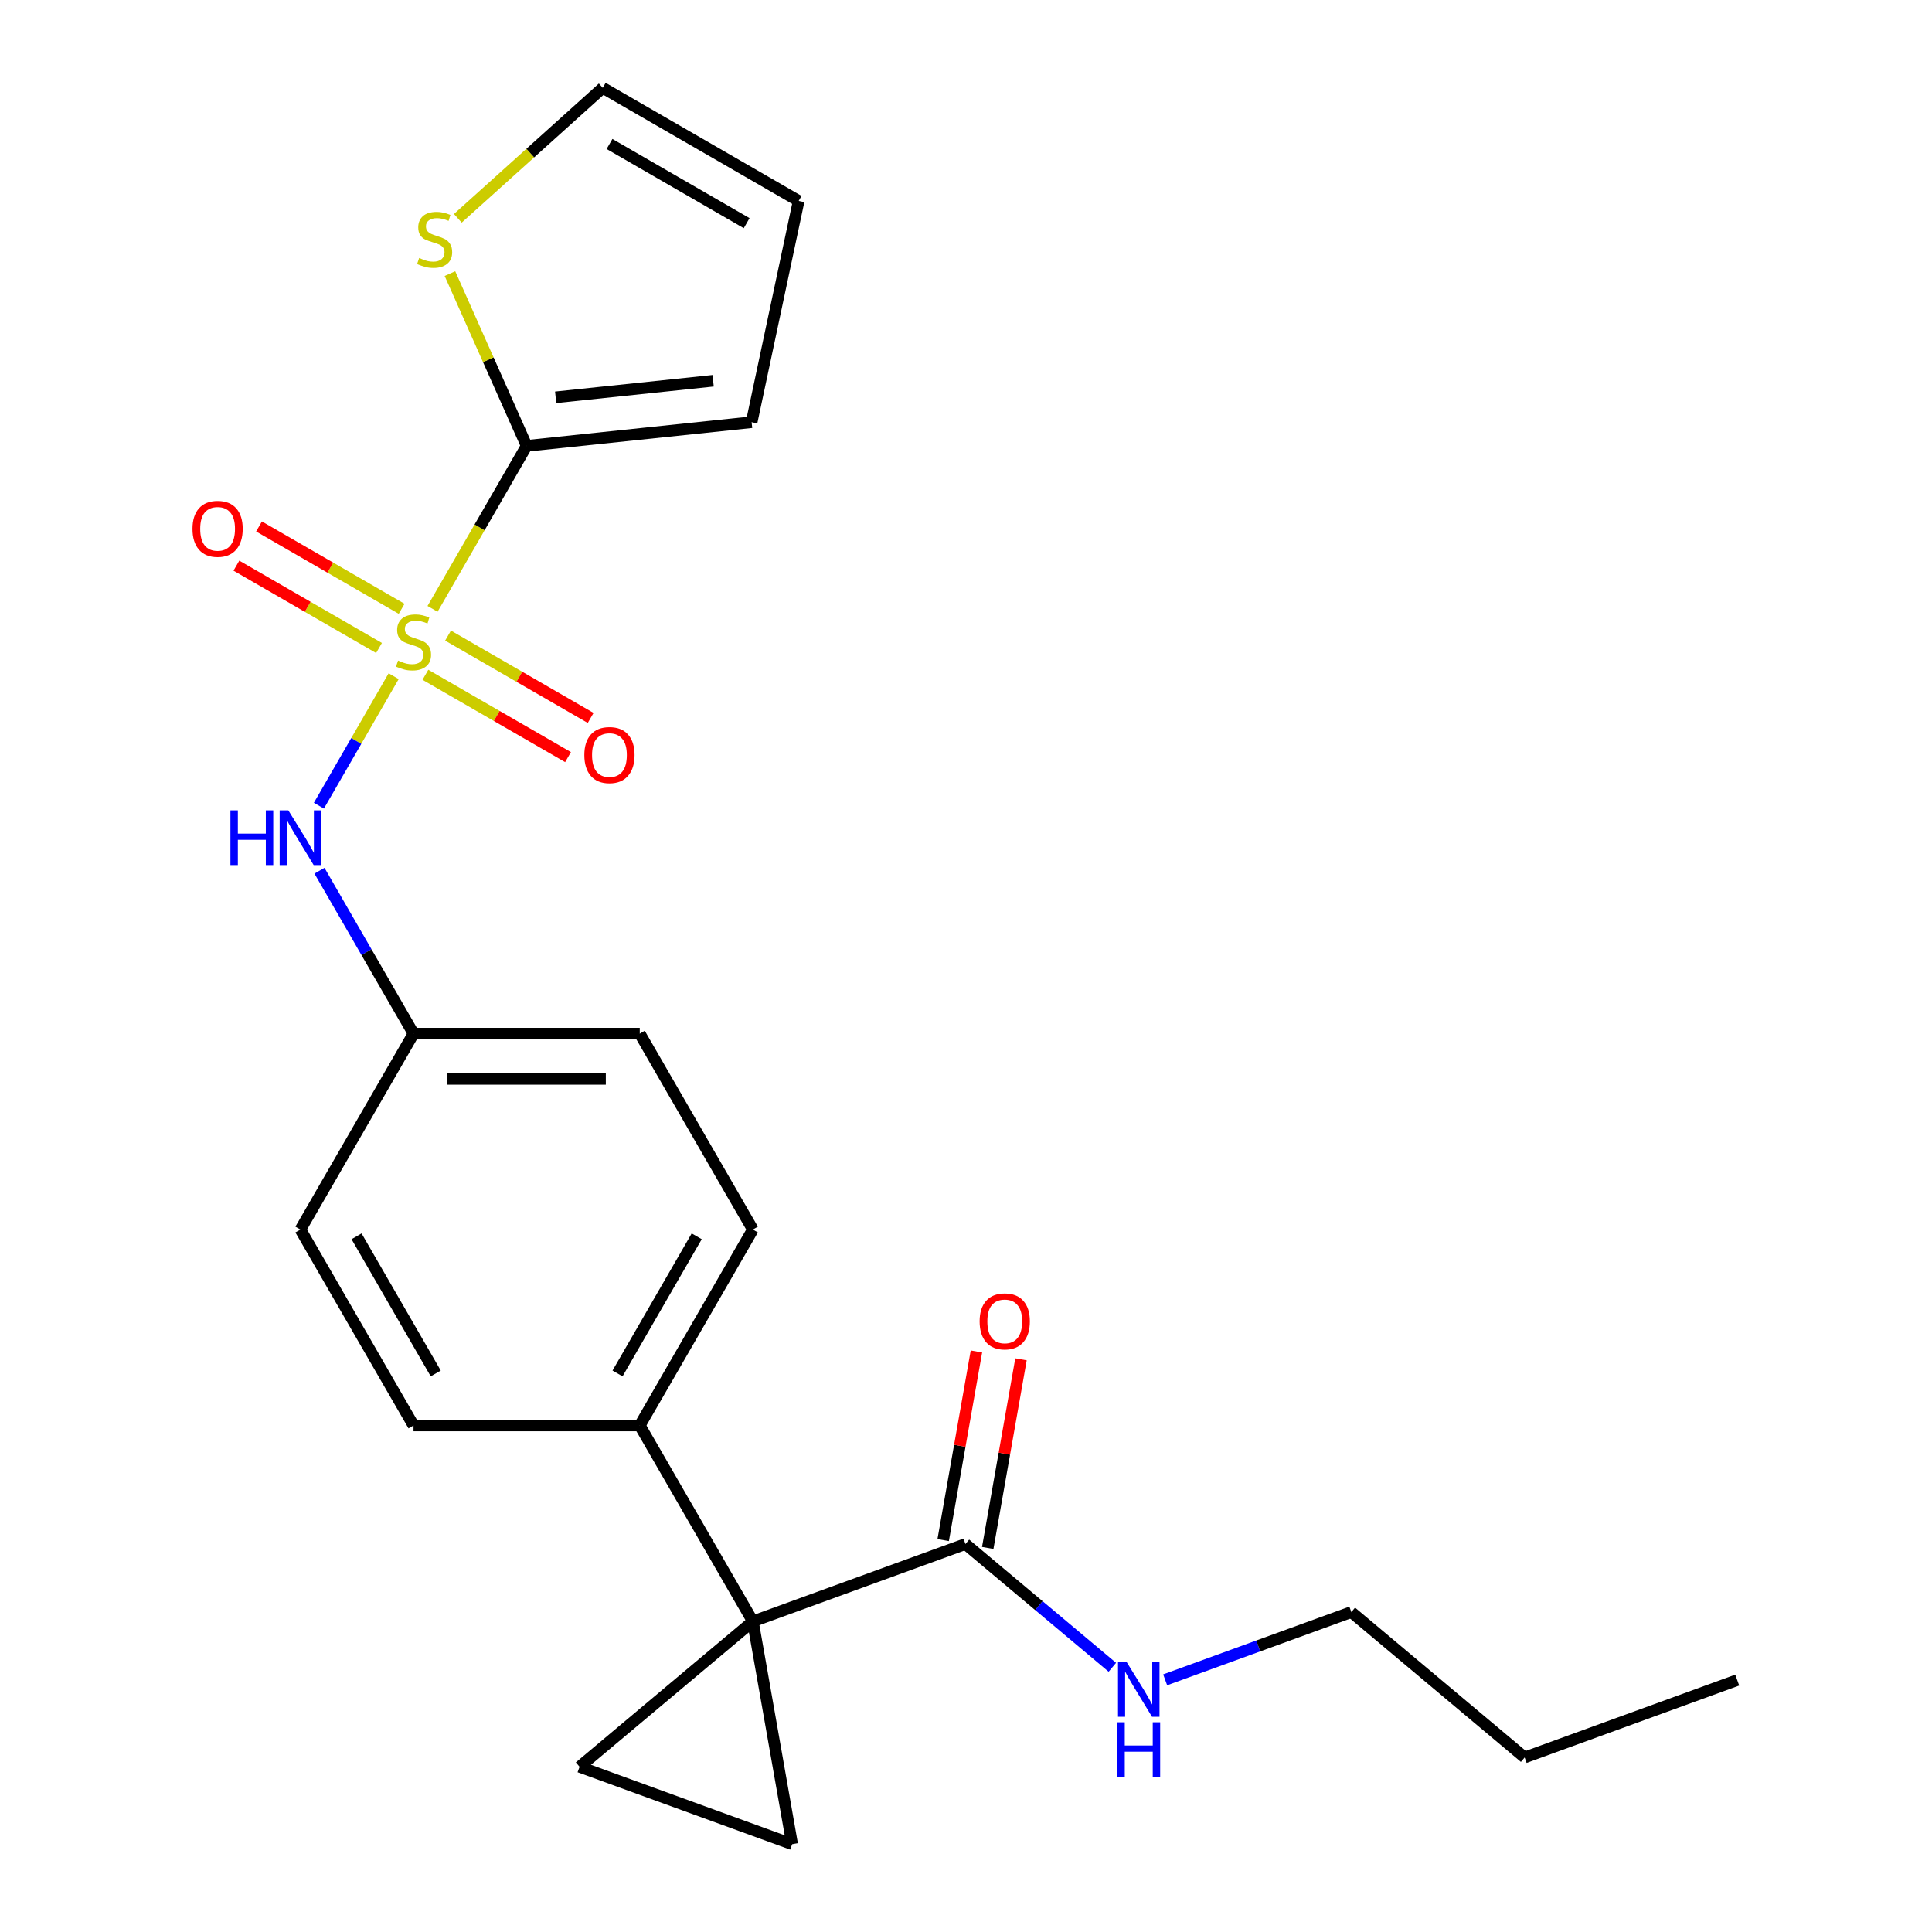 <?xml version='1.0' encoding='iso-8859-1'?>
<svg version='1.1' baseProfile='full'
              xmlns='http://www.w3.org/2000/svg'
                      xmlns:rdkit='http://www.rdkit.org/xml'
                      xmlns:xlink='http://www.w3.org/1999/xlink'
                  xml:space='preserve'
width='1000px' height='1000px' viewBox='0 0 1000 1000'>
<!-- END OF HEADER -->
<rect style='opacity:1.0;fill:#FFFFFF;stroke:none' width='1000' height='1000' x='0' y='0'> </rect>
<path class='bond-1' d='M 223.881,315.14 L 248.234,272.96' style='fill:none;fill-rule:evenodd;stroke:#CCCC00;stroke-width:6px;stroke-linecap:butt;stroke-linejoin:miter;stroke-opacity:1' />
<path class='bond-1' d='M 248.234,272.96 L 272.587,230.78' style='fill:none;fill-rule:evenodd;stroke:#000000;stroke-width:6px;stroke-linecap:butt;stroke-linejoin:miter;stroke-opacity:1' />
<path class='bond-4' d='M 203.758,349.995 L 184.409,383.509' style='fill:none;fill-rule:evenodd;stroke:#CCCC00;stroke-width:6px;stroke-linecap:butt;stroke-linejoin:miter;stroke-opacity:1' />
<path class='bond-4' d='M 184.409,383.509 L 165.06,417.023' style='fill:none;fill-rule:evenodd;stroke:#0000FF;stroke-width:6px;stroke-linecap:butt;stroke-linejoin:miter;stroke-opacity:1' />
<path class='bond-7' d='M 220.192,349.261 L 257.102,370.571' style='fill:none;fill-rule:evenodd;stroke:#CCCC00;stroke-width:6px;stroke-linecap:butt;stroke-linejoin:miter;stroke-opacity:1' />
<path class='bond-7' d='M 257.102,370.571 L 294.012,391.881' style='fill:none;fill-rule:evenodd;stroke:#FF0000;stroke-width:6px;stroke-linecap:butt;stroke-linejoin:miter;stroke-opacity:1' />
<path class='bond-7' d='M 231.901,328.979 L 268.811,350.289' style='fill:none;fill-rule:evenodd;stroke:#CCCC00;stroke-width:6px;stroke-linecap:butt;stroke-linejoin:miter;stroke-opacity:1' />
<path class='bond-7' d='M 268.811,350.289 L 305.721,371.599' style='fill:none;fill-rule:evenodd;stroke:#FF0000;stroke-width:6px;stroke-linecap:butt;stroke-linejoin:miter;stroke-opacity:1' />
<path class='bond-8' d='M 207.886,315.114 L 170.976,293.804' style='fill:none;fill-rule:evenodd;stroke:#CCCC00;stroke-width:6px;stroke-linecap:butt;stroke-linejoin:miter;stroke-opacity:1' />
<path class='bond-8' d='M 170.976,293.804 L 134.066,272.494' style='fill:none;fill-rule:evenodd;stroke:#FF0000;stroke-width:6px;stroke-linecap:butt;stroke-linejoin:miter;stroke-opacity:1' />
<path class='bond-8' d='M 196.177,335.396 L 159.267,314.086' style='fill:none;fill-rule:evenodd;stroke:#CCCC00;stroke-width:6px;stroke-linecap:butt;stroke-linejoin:miter;stroke-opacity:1' />
<path class='bond-8' d='M 159.267,314.086 L 122.357,292.776' style='fill:none;fill-rule:evenodd;stroke:#FF0000;stroke-width:6px;stroke-linecap:butt;stroke-linejoin:miter;stroke-opacity:1' />
<path class='bond-0' d='M 389.683,839.228 L 331.135,737.82' style='fill:none;fill-rule:evenodd;stroke:#000000;stroke-width:6px;stroke-linecap:butt;stroke-linejoin:miter;stroke-opacity:1' />
<path class='bond-2' d='M 389.683,839.228 L 410.017,954.545' style='fill:none;fill-rule:evenodd;stroke:#000000;stroke-width:6px;stroke-linecap:butt;stroke-linejoin:miter;stroke-opacity:1' />
<path class='bond-3' d='M 389.683,839.228 L 299.982,914.496' style='fill:none;fill-rule:evenodd;stroke:#000000;stroke-width:6px;stroke-linecap:butt;stroke-linejoin:miter;stroke-opacity:1' />
<path class='bond-5' d='M 389.683,839.228 L 499.717,799.179' style='fill:none;fill-rule:evenodd;stroke:#000000;stroke-width:6px;stroke-linecap:butt;stroke-linejoin:miter;stroke-opacity:1' />
<path class='bond-6' d='M 272.587,230.78 L 252.738,186.197' style='fill:none;fill-rule:evenodd;stroke:#000000;stroke-width:6px;stroke-linecap:butt;stroke-linejoin:miter;stroke-opacity:1' />
<path class='bond-6' d='M 252.738,186.197 L 232.888,141.614' style='fill:none;fill-rule:evenodd;stroke:#CCCC00;stroke-width:6px;stroke-linecap:butt;stroke-linejoin:miter;stroke-opacity:1' />
<path class='bond-10' d='M 272.587,230.78 L 389.042,218.54' style='fill:none;fill-rule:evenodd;stroke:#000000;stroke-width:6px;stroke-linecap:butt;stroke-linejoin:miter;stroke-opacity:1' />
<path class='bond-10' d='M 287.607,205.653 L 369.125,197.085' style='fill:none;fill-rule:evenodd;stroke:#000000;stroke-width:6px;stroke-linecap:butt;stroke-linejoin:miter;stroke-opacity:1' />
<path class='bond-25' d='M 410.017,954.545 L 299.982,914.496' style='fill:none;fill-rule:evenodd;stroke:#000000;stroke-width:6px;stroke-linecap:butt;stroke-linejoin:miter;stroke-opacity:1' />
<path class='bond-14' d='M 165.356,450.683 L 189.698,492.844' style='fill:none;fill-rule:evenodd;stroke:#0000FF;stroke-width:6px;stroke-linecap:butt;stroke-linejoin:miter;stroke-opacity:1' />
<path class='bond-14' d='M 189.698,492.844 L 214.039,535.004' style='fill:none;fill-rule:evenodd;stroke:#000000;stroke-width:6px;stroke-linecap:butt;stroke-linejoin:miter;stroke-opacity:1' />
<path class='bond-12' d='M 511.249,801.213 L 519.856,752.398' style='fill:none;fill-rule:evenodd;stroke:#000000;stroke-width:6px;stroke-linecap:butt;stroke-linejoin:miter;stroke-opacity:1' />
<path class='bond-12' d='M 519.856,752.398 L 528.464,703.583' style='fill:none;fill-rule:evenodd;stroke:#FF0000;stroke-width:6px;stroke-linecap:butt;stroke-linejoin:miter;stroke-opacity:1' />
<path class='bond-12' d='M 488.186,797.146 L 496.793,748.331' style='fill:none;fill-rule:evenodd;stroke:#000000;stroke-width:6px;stroke-linecap:butt;stroke-linejoin:miter;stroke-opacity:1' />
<path class='bond-12' d='M 496.793,748.331 L 505.4,699.516' style='fill:none;fill-rule:evenodd;stroke:#FF0000;stroke-width:6px;stroke-linecap:butt;stroke-linejoin:miter;stroke-opacity:1' />
<path class='bond-15' d='M 499.717,799.179 L 537.734,831.079' style='fill:none;fill-rule:evenodd;stroke:#000000;stroke-width:6px;stroke-linecap:butt;stroke-linejoin:miter;stroke-opacity:1' />
<path class='bond-15' d='M 537.734,831.079 L 575.751,862.979' style='fill:none;fill-rule:evenodd;stroke:#0000FF;stroke-width:6px;stroke-linecap:butt;stroke-linejoin:miter;stroke-opacity:1' />
<path class='bond-11' d='M 236.967,112.996 L 274.473,79.225' style='fill:none;fill-rule:evenodd;stroke:#CCCC00;stroke-width:6px;stroke-linecap:butt;stroke-linejoin:miter;stroke-opacity:1' />
<path class='bond-11' d='M 274.473,79.225 L 311.979,45.455' style='fill:none;fill-rule:evenodd;stroke:#000000;stroke-width:6px;stroke-linecap:butt;stroke-linejoin:miter;stroke-opacity:1' />
<path class='bond-9' d='M 331.135,737.82 L 389.683,636.412' style='fill:none;fill-rule:evenodd;stroke:#000000;stroke-width:6px;stroke-linecap:butt;stroke-linejoin:miter;stroke-opacity:1' />
<path class='bond-9' d='M 319.636,710.899 L 360.619,639.914' style='fill:none;fill-rule:evenodd;stroke:#000000;stroke-width:6px;stroke-linecap:butt;stroke-linejoin:miter;stroke-opacity:1' />
<path class='bond-24' d='M 331.135,737.82 L 214.039,737.82' style='fill:none;fill-rule:evenodd;stroke:#000000;stroke-width:6px;stroke-linecap:butt;stroke-linejoin:miter;stroke-opacity:1' />
<path class='bond-13' d='M 389.042,218.54 L 413.387,104.003' style='fill:none;fill-rule:evenodd;stroke:#000000;stroke-width:6px;stroke-linecap:butt;stroke-linejoin:miter;stroke-opacity:1' />
<path class='bond-23' d='M 311.979,45.455 L 413.387,104.003' style='fill:none;fill-rule:evenodd;stroke:#000000;stroke-width:6px;stroke-linecap:butt;stroke-linejoin:miter;stroke-opacity:1' />
<path class='bond-23' d='M 315.481,74.518 L 386.466,115.502' style='fill:none;fill-rule:evenodd;stroke:#000000;stroke-width:6px;stroke-linecap:butt;stroke-linejoin:miter;stroke-opacity:1' />
<path class='bond-18' d='M 214.039,535.004 L 155.491,636.412' style='fill:none;fill-rule:evenodd;stroke:#000000;stroke-width:6px;stroke-linecap:butt;stroke-linejoin:miter;stroke-opacity:1' />
<path class='bond-19' d='M 214.039,535.004 L 331.135,535.004' style='fill:none;fill-rule:evenodd;stroke:#000000;stroke-width:6px;stroke-linecap:butt;stroke-linejoin:miter;stroke-opacity:1' />
<path class='bond-19' d='M 231.603,558.423 L 313.571,558.423' style='fill:none;fill-rule:evenodd;stroke:#000000;stroke-width:6px;stroke-linecap:butt;stroke-linejoin:miter;stroke-opacity:1' />
<path class='bond-20' d='M 603.085,869.473 L 651.269,851.935' style='fill:none;fill-rule:evenodd;stroke:#0000FF;stroke-width:6px;stroke-linecap:butt;stroke-linejoin:miter;stroke-opacity:1' />
<path class='bond-20' d='M 651.269,851.935 L 699.452,834.398' style='fill:none;fill-rule:evenodd;stroke:#000000;stroke-width:6px;stroke-linecap:butt;stroke-linejoin:miter;stroke-opacity:1' />
<path class='bond-16' d='M 389.683,636.412 L 331.135,535.004' style='fill:none;fill-rule:evenodd;stroke:#000000;stroke-width:6px;stroke-linecap:butt;stroke-linejoin:miter;stroke-opacity:1' />
<path class='bond-17' d='M 214.039,737.82 L 155.491,636.412' style='fill:none;fill-rule:evenodd;stroke:#000000;stroke-width:6px;stroke-linecap:butt;stroke-linejoin:miter;stroke-opacity:1' />
<path class='bond-17' d='M 225.538,710.899 L 184.555,639.914' style='fill:none;fill-rule:evenodd;stroke:#000000;stroke-width:6px;stroke-linecap:butt;stroke-linejoin:miter;stroke-opacity:1' />
<path class='bond-21' d='M 699.452,834.398 L 789.153,909.666' style='fill:none;fill-rule:evenodd;stroke:#000000;stroke-width:6px;stroke-linecap:butt;stroke-linejoin:miter;stroke-opacity:1' />
<path class='bond-22' d='M 789.153,909.666 L 899.187,869.617' style='fill:none;fill-rule:evenodd;stroke:#000000;stroke-width:6px;stroke-linecap:butt;stroke-linejoin:miter;stroke-opacity:1' />
<path  class='atom-0' d='M 206.039 341.908
Q 206.359 342.028, 207.679 342.588
Q 208.999 343.148, 210.439 343.508
Q 211.919 343.828, 213.359 343.828
Q 216.039 343.828, 217.599 342.548
Q 219.159 341.228, 219.159 338.948
Q 219.159 337.388, 218.359 336.428
Q 217.599 335.468, 216.399 334.948
Q 215.199 334.428, 213.199 333.828
Q 210.679 333.068, 209.159 332.348
Q 207.679 331.628, 206.599 330.108
Q 205.559 328.588, 205.559 326.028
Q 205.559 322.468, 207.959 320.268
Q 210.399 318.068, 215.199 318.068
Q 218.479 318.068, 222.199 319.628
L 221.279 322.708
Q 217.879 321.308, 215.319 321.308
Q 212.559 321.308, 211.039 322.468
Q 209.519 323.588, 209.559 325.548
Q 209.559 327.068, 210.319 327.988
Q 211.119 328.908, 212.239 329.428
Q 213.399 329.948, 215.319 330.548
Q 217.879 331.348, 219.399 332.148
Q 220.919 332.948, 221.999 334.588
Q 223.119 336.188, 223.119 338.948
Q 223.119 342.868, 220.479 344.988
Q 217.879 347.068, 213.519 347.068
Q 210.999 347.068, 209.079 346.508
Q 207.199 345.988, 204.959 345.068
L 206.039 341.908
' fill='#CCCC00'/>
<path  class='atom-5' d='M 119.271 419.436
L 123.111 419.436
L 123.111 431.476
L 137.591 431.476
L 137.591 419.436
L 141.431 419.436
L 141.431 447.756
L 137.591 447.756
L 137.591 434.676
L 123.111 434.676
L 123.111 447.756
L 119.271 447.756
L 119.271 419.436
' fill='#0000FF'/>
<path  class='atom-5' d='M 149.231 419.436
L 158.511 434.436
Q 159.431 435.916, 160.911 438.596
Q 162.391 441.276, 162.471 441.436
L 162.471 419.436
L 166.231 419.436
L 166.231 447.756
L 162.351 447.756
L 152.391 431.356
Q 151.231 429.436, 149.991 427.236
Q 148.791 425.036, 148.431 424.356
L 148.431 447.756
L 144.751 447.756
L 144.751 419.436
L 149.231 419.436
' fill='#0000FF'/>
<path  class='atom-7' d='M 216.96 133.527
Q 217.28 133.647, 218.6 134.207
Q 219.92 134.767, 221.36 135.127
Q 222.84 135.447, 224.28 135.447
Q 226.96 135.447, 228.52 134.167
Q 230.08 132.847, 230.08 130.567
Q 230.08 129.007, 229.28 128.047
Q 228.52 127.087, 227.32 126.567
Q 226.12 126.047, 224.12 125.447
Q 221.6 124.687, 220.08 123.967
Q 218.6 123.247, 217.52 121.727
Q 216.48 120.207, 216.48 117.647
Q 216.48 114.087, 218.88 111.887
Q 221.32 109.687, 226.12 109.687
Q 229.4 109.687, 233.12 111.247
L 232.2 114.327
Q 228.8 112.927, 226.24 112.927
Q 223.48 112.927, 221.96 114.087
Q 220.44 115.207, 220.48 117.167
Q 220.48 118.687, 221.24 119.607
Q 222.04 120.527, 223.16 121.047
Q 224.32 121.567, 226.24 122.167
Q 228.8 122.967, 230.32 123.767
Q 231.84 124.567, 232.92 126.207
Q 234.04 127.807, 234.04 130.567
Q 234.04 134.487, 231.4 136.607
Q 228.8 138.687, 224.44 138.687
Q 221.92 138.687, 220 138.127
Q 218.12 137.607, 215.88 136.687
L 216.96 133.527
' fill='#CCCC00'/>
<path  class='atom-8' d='M 302.447 390.816
Q 302.447 384.016, 305.807 380.216
Q 309.167 376.416, 315.447 376.416
Q 321.727 376.416, 325.087 380.216
Q 328.447 384.016, 328.447 390.816
Q 328.447 397.696, 325.047 401.616
Q 321.647 405.496, 315.447 405.496
Q 309.207 405.496, 305.807 401.616
Q 302.447 397.736, 302.447 390.816
M 315.447 402.296
Q 319.767 402.296, 322.087 399.416
Q 324.447 396.496, 324.447 390.816
Q 324.447 385.256, 322.087 382.456
Q 319.767 379.616, 315.447 379.616
Q 311.127 379.616, 308.767 382.416
Q 306.447 385.216, 306.447 390.816
Q 306.447 396.536, 308.767 399.416
Q 311.127 402.296, 315.447 402.296
' fill='#FF0000'/>
<path  class='atom-9' d='M 99.631 273.72
Q 99.631 266.92, 102.991 263.12
Q 106.351 259.32, 112.631 259.32
Q 118.911 259.32, 122.271 263.12
Q 125.631 266.92, 125.631 273.72
Q 125.631 280.6, 122.231 284.52
Q 118.831 288.4, 112.631 288.4
Q 106.391 288.4, 102.991 284.52
Q 99.631 280.64, 99.631 273.72
M 112.631 285.2
Q 116.951 285.2, 119.271 282.32
Q 121.631 279.4, 121.631 273.72
Q 121.631 268.16, 119.271 265.36
Q 116.951 262.52, 112.631 262.52
Q 108.311 262.52, 105.951 265.32
Q 103.631 268.12, 103.631 273.72
Q 103.631 279.44, 105.951 282.32
Q 108.311 285.2, 112.631 285.2
' fill='#FF0000'/>
<path  class='atom-13' d='M 507.051 683.942
Q 507.051 677.142, 510.411 673.342
Q 513.771 669.542, 520.051 669.542
Q 526.331 669.542, 529.691 673.342
Q 533.051 677.142, 533.051 683.942
Q 533.051 690.822, 529.651 694.742
Q 526.251 698.622, 520.051 698.622
Q 513.811 698.622, 510.411 694.742
Q 507.051 690.862, 507.051 683.942
M 520.051 695.422
Q 524.371 695.422, 526.691 692.542
Q 529.051 689.622, 529.051 683.942
Q 529.051 678.382, 526.691 675.582
Q 524.371 672.742, 520.051 672.742
Q 515.731 672.742, 513.371 675.542
Q 511.051 678.342, 511.051 683.942
Q 511.051 689.662, 513.371 692.542
Q 515.731 695.422, 520.051 695.422
' fill='#FF0000'/>
<path  class='atom-16' d='M 583.158 860.287
L 592.438 875.287
Q 593.358 876.767, 594.838 879.447
Q 596.318 882.127, 596.398 882.287
L 596.398 860.287
L 600.158 860.287
L 600.158 888.607
L 596.278 888.607
L 586.318 872.207
Q 585.158 870.287, 583.918 868.087
Q 582.718 865.887, 582.358 865.207
L 582.358 888.607
L 578.678 888.607
L 578.678 860.287
L 583.158 860.287
' fill='#0000FF'/>
<path  class='atom-16' d='M 578.338 891.439
L 582.178 891.439
L 582.178 903.479
L 596.658 903.479
L 596.658 891.439
L 600.498 891.439
L 600.498 919.759
L 596.658 919.759
L 596.658 906.679
L 582.178 906.679
L 582.178 919.759
L 578.338 919.759
L 578.338 891.439
' fill='#0000FF'/>
</svg>
